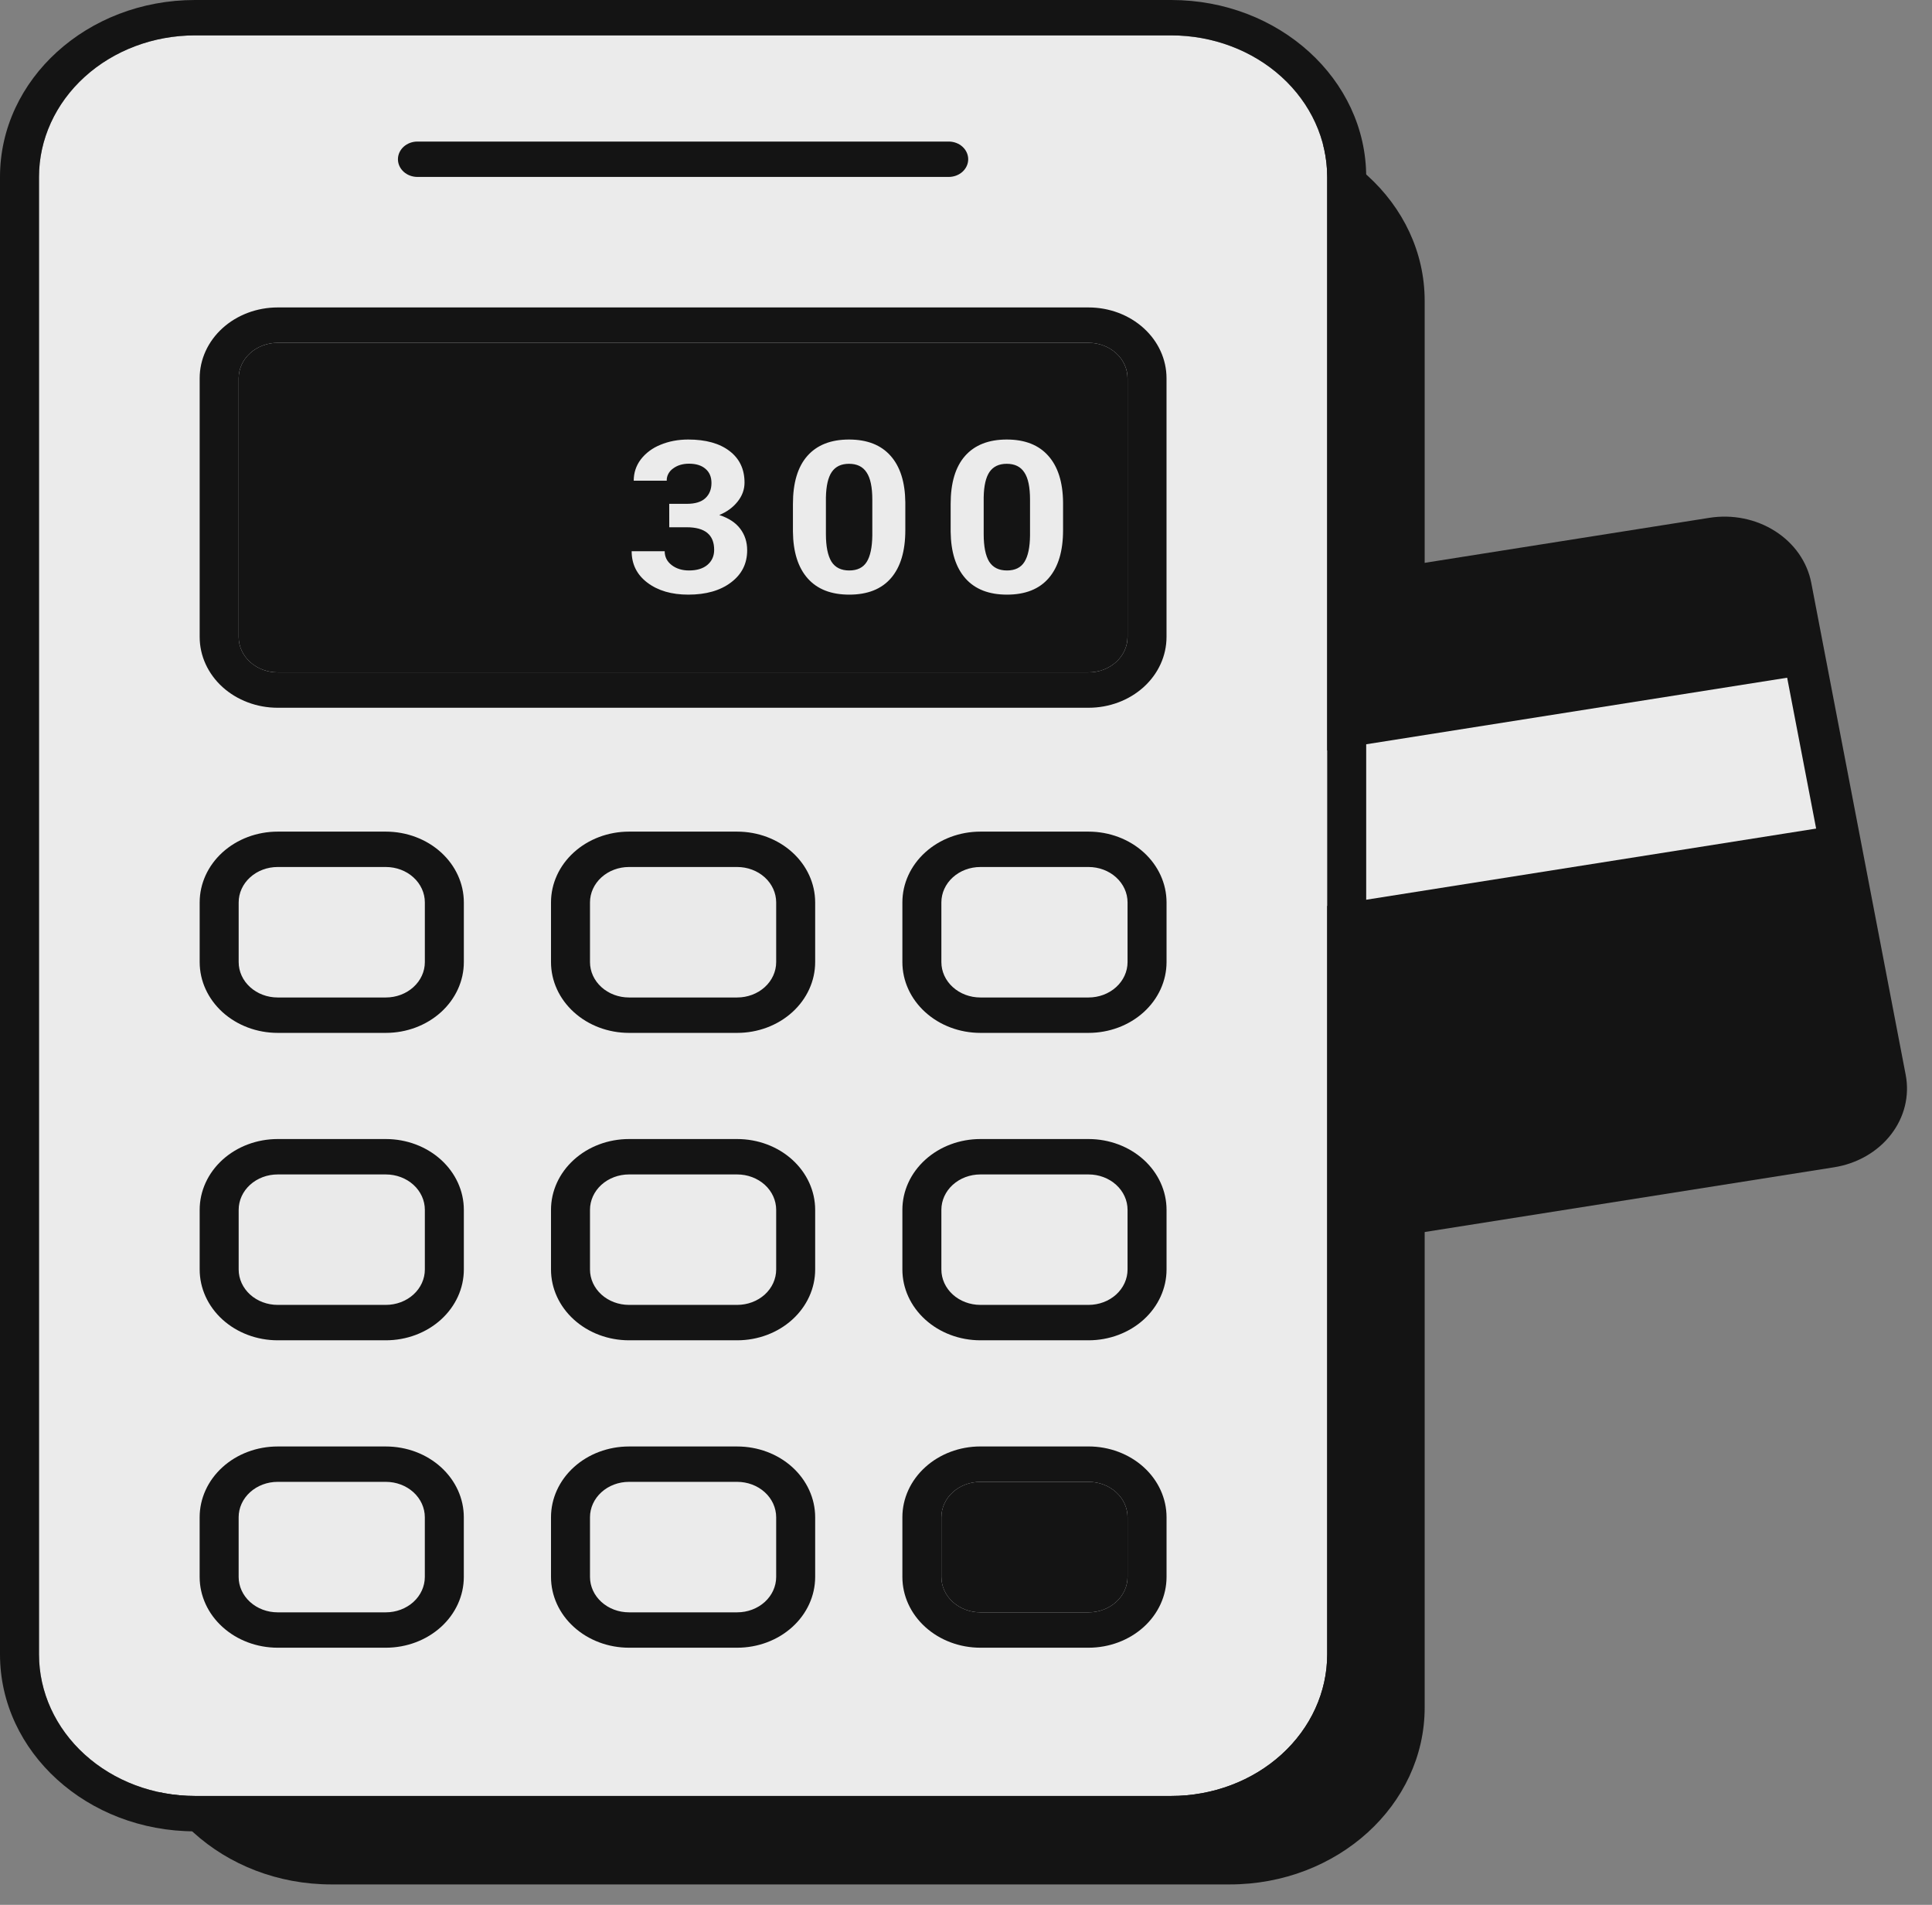 <svg width="71" height="70" viewBox="0 0 71 70" fill="none" xmlns="http://www.w3.org/2000/svg">
<rect x="0" y="0" width="71" height="70" fill="#808080" stroke="none"/>
<path d="M5.015 11.054C5.015 7.463 8.223 4.552 12.18 4.552H45.191C49.148 4.552 52.356 7.463 52.356 11.054V62.748C52.356 66.339 49.148 69.25 45.191 69.25H12.18C8.223 69.25 5.015 66.339 5.015 62.748V11.054Z" fill="#141414"/>
<path d="M27.514 27.592C27.367 26.825 27.562 26.036 28.055 25.399C28.549 24.762 29.301 24.329 30.147 24.195L62.819 19.029C63.238 18.963 63.667 18.972 64.082 19.056C64.496 19.14 64.889 19.298 65.236 19.52C65.584 19.742 65.88 20.023 66.108 20.349C66.335 20.675 66.49 21.038 66.563 21.418L70.033 39.498C70.106 39.878 70.096 40.268 70.004 40.644C69.911 41.02 69.738 41.377 69.493 41.692C69.249 42.008 68.938 42.276 68.579 42.483C68.221 42.689 67.82 42.83 67.402 42.896L34.729 48.062C34.31 48.128 33.882 48.119 33.467 48.035C33.052 47.951 32.66 47.793 32.312 47.571C31.964 47.349 31.668 47.068 31.441 46.742C31.213 46.416 31.058 46.053 30.986 45.673L27.514 27.592Z" fill="#141414"/>
<path d="M29.392 30.642L30.456 36.187L66.742 30.449L65.677 24.905L29.392 30.642Z" fill="#EBEBEB"/>
<path d="M1.433 6.502C1.433 5.123 2.037 3.8 3.112 2.824C4.187 1.849 5.645 1.301 7.165 1.301H43.042C44.562 1.301 46.02 1.849 47.095 2.824C48.17 3.8 48.774 5.123 48.774 6.502V60.797C48.774 62.177 48.17 63.5 47.095 64.475C46.02 65.451 44.562 65.999 43.042 65.999H7.165C5.645 65.999 4.187 65.451 3.112 64.475C2.037 63.5 1.433 62.177 1.433 60.797V6.502Z" fill="#EBEBEB"/>
<path fill-rule="evenodd" clip-rule="evenodd" d="M7.165 0H43.042C46.999 0 50.207 2.911 50.207 6.502V60.797C50.207 64.388 46.999 67.299 43.042 67.299H7.165C3.208 67.299 0 64.388 0 60.797V6.502C0 2.911 3.208 0 7.165 0ZM7.165 1.3C5.644 1.3 4.187 1.849 3.112 2.824C2.037 3.8 1.433 5.123 1.433 6.502V60.797C1.433 62.177 2.037 63.5 3.112 64.475C4.187 65.451 5.644 65.999 7.165 65.999H43.042C44.562 65.999 46.02 65.451 47.095 64.475C48.17 63.5 48.774 62.177 48.774 60.797V6.502C48.774 5.123 48.17 3.8 47.095 2.824C46.02 1.849 44.562 1.3 43.042 1.3H7.165Z" fill="#141414"/>
<path d="M8.771 13.899C8.771 13.554 8.922 13.223 9.191 12.979C9.459 12.735 9.824 12.598 10.204 12.598H40.004C40.384 12.598 40.748 12.735 41.017 12.979C41.285 13.223 41.436 13.554 41.436 13.899V23.409C41.436 23.753 41.285 24.084 41.017 24.328C40.748 24.572 40.384 24.709 40.004 24.709H10.204C9.824 24.709 9.459 24.572 9.191 24.328C8.922 24.084 8.771 23.753 8.771 23.409V13.899Z" fill="#141414"/>
<path fill-rule="evenodd" clip-rule="evenodd" d="M10.204 11.298H40.004C40.764 11.298 41.493 11.572 42.03 12.06C42.568 12.547 42.869 13.209 42.869 13.899V23.409C42.869 24.098 42.568 24.76 42.03 25.248C41.493 25.735 40.764 26.009 40.004 26.009H10.204C9.444 26.009 8.715 25.735 8.177 25.248C7.64 24.76 7.338 24.098 7.338 23.409V13.899C7.338 13.209 7.64 12.547 8.177 12.06C8.715 11.572 9.444 11.298 10.204 11.298ZM10.204 12.598C9.824 12.598 9.459 12.735 9.191 12.979C8.922 13.223 8.771 13.554 8.771 13.899V23.409C8.771 23.753 8.922 24.084 9.191 24.328C9.459 24.572 9.824 24.709 10.204 24.709H40.004C40.384 24.709 40.748 24.572 41.017 24.328C41.285 24.084 41.437 23.753 41.437 23.409V13.899C41.437 13.554 41.285 13.223 41.017 12.979C40.748 12.735 40.384 12.598 40.004 12.598H10.204Z" fill="#141414"/>
<path d="M24.594 18.515H25.24C25.548 18.515 25.776 18.445 25.924 18.305C26.073 18.165 26.146 17.98 26.146 17.749C26.146 17.525 26.073 17.352 25.924 17.227C25.779 17.102 25.578 17.04 25.32 17.04C25.087 17.04 24.893 17.099 24.736 17.216C24.661 17.268 24.601 17.337 24.56 17.415C24.519 17.493 24.499 17.579 24.502 17.665H23.289C23.289 17.376 23.375 17.116 23.545 16.888C23.726 16.651 23.976 16.464 24.267 16.347C24.578 16.217 24.919 16.152 25.292 16.152C25.938 16.152 26.445 16.294 26.811 16.575C27.177 16.855 27.361 17.241 27.361 17.734C27.361 17.988 27.276 18.222 27.105 18.435C26.935 18.648 26.711 18.812 26.433 18.926C26.777 19.038 27.033 19.205 27.202 19.429C27.372 19.653 27.458 19.917 27.458 20.222C27.458 20.714 27.259 21.109 26.861 21.406C26.467 21.704 25.944 21.852 25.292 21.852C24.681 21.852 24.181 21.706 23.793 21.414C23.406 21.122 23.213 20.736 23.213 20.256H24.427C24.427 20.464 24.512 20.634 24.683 20.766C24.856 20.899 25.07 20.964 25.32 20.964C25.609 20.964 25.834 20.896 25.997 20.759C26.162 20.619 26.245 20.435 26.245 20.206C26.245 19.653 25.909 19.376 25.236 19.376H24.595L24.594 18.515ZM33.27 19.482C33.27 20.25 33.095 20.836 32.746 21.242C32.395 21.649 31.884 21.852 31.209 21.852C30.543 21.852 30.034 21.653 29.681 21.254C29.328 20.855 29.148 20.283 29.14 19.54V18.519C29.14 17.744 29.316 17.156 29.669 16.755C30.024 16.353 30.535 16.152 31.2 16.152C31.867 16.152 32.376 16.352 32.729 16.751C33.081 17.147 33.262 17.717 33.27 18.461V19.482V19.482ZM32.057 18.362C32.057 17.902 31.987 17.569 31.847 17.361C31.71 17.149 31.495 17.044 31.2 17.044C30.915 17.044 30.704 17.144 30.567 17.345C30.432 17.543 30.361 17.854 30.352 18.278V19.627C30.352 20.079 30.42 20.415 30.554 20.637C30.691 20.855 30.91 20.964 31.209 20.964C31.506 20.964 31.72 20.859 31.852 20.648C31.983 20.438 32.051 20.115 32.057 19.681V18.362ZM39.067 19.482C39.067 20.25 38.892 20.836 38.542 21.242C38.192 21.649 37.68 21.852 37.006 21.852C36.34 21.852 35.831 21.653 35.478 21.254C35.125 20.855 34.945 20.283 34.936 19.54V18.519C34.936 17.744 35.112 17.156 35.465 16.755C35.82 16.353 36.332 16.152 36.998 16.152C37.663 16.152 38.173 16.352 38.525 16.751C38.878 17.147 39.059 17.717 39.067 18.461V19.482V19.482ZM37.853 18.362C37.853 17.902 37.784 17.569 37.644 17.361C37.507 17.149 37.291 17.044 36.997 17.044C36.712 17.044 36.501 17.144 36.363 17.345C36.229 17.543 36.157 17.854 36.15 18.278V19.627C36.15 20.079 36.216 20.415 36.35 20.637C36.488 20.855 36.706 20.964 37.006 20.964C37.302 20.964 37.517 20.859 37.648 20.648C37.78 20.438 37.848 20.115 37.853 19.681V18.362ZM8.77 55.756C8.77 55.411 8.921 55.081 9.19 54.837C9.459 54.593 9.823 54.456 10.203 54.456H14.179C14.559 54.456 14.924 54.593 15.193 54.837C15.461 55.081 15.612 55.411 15.612 55.756V57.95C15.612 58.295 15.461 58.626 15.193 58.87C14.924 59.114 14.559 59.251 14.179 59.251H10.203C9.823 59.251 9.459 59.114 9.19 58.87C8.921 58.626 8.77 58.295 8.77 57.95V55.756Z" fill="#EBEBEB"/>
<path fill-rule="evenodd" clip-rule="evenodd" d="M10.203 53.156H14.18C14.556 53.156 14.928 53.223 15.276 53.353C15.624 53.484 15.94 53.676 16.206 53.917C16.472 54.159 16.683 54.446 16.827 54.761C16.971 55.077 17.045 55.415 17.045 55.757V57.95C17.045 58.64 16.743 59.302 16.206 59.789C15.668 60.277 14.94 60.551 14.18 60.551H10.203C9.443 60.551 8.714 60.277 8.177 59.789C7.639 59.302 7.337 58.64 7.337 57.95V55.757C7.337 55.067 7.639 54.405 8.177 53.917C8.714 53.429 9.443 53.156 10.203 53.156ZM10.203 54.456C9.823 54.456 9.459 54.593 9.19 54.837C8.921 55.081 8.77 55.412 8.77 55.757V57.95C8.77 58.295 8.921 58.626 9.19 58.87C9.459 59.114 9.823 59.251 10.203 59.251H14.18C14.559 59.251 14.924 59.114 15.193 58.87C15.461 58.626 15.612 58.295 15.612 57.95V55.757C15.612 55.412 15.461 55.081 15.193 54.837C14.924 54.593 14.559 54.456 14.18 54.456H10.203Z" fill="#141414"/>
<path d="M8.771 33.162C8.771 32.817 8.922 32.486 9.191 32.242C9.459 31.999 9.824 31.862 10.204 31.862H14.18C14.56 31.862 14.925 31.999 15.193 32.242C15.462 32.486 15.613 32.817 15.613 33.162V35.356C15.613 35.701 15.462 36.032 15.193 36.276C14.925 36.519 14.56 36.656 14.18 36.656H10.204C9.824 36.656 9.459 36.519 9.191 36.276C8.922 36.032 8.771 35.701 8.771 35.356V33.162Z" fill="#EBEBEB"/>
<path fill-rule="evenodd" clip-rule="evenodd" d="M10.204 30.561H14.18C14.94 30.561 15.669 30.835 16.207 31.323C16.744 31.811 17.046 32.472 17.046 33.162V35.356C17.046 36.046 16.744 36.707 16.207 37.195C15.669 37.683 14.94 37.957 14.18 37.957H10.204C9.444 37.957 8.715 37.683 8.177 37.195C7.64 36.707 7.338 36.046 7.338 35.356V33.162C7.338 32.472 7.64 31.811 8.177 31.323C8.715 30.835 9.444 30.561 10.204 30.561ZM10.204 31.861C9.824 31.861 9.459 31.998 9.191 32.242C8.922 32.486 8.771 32.817 8.771 33.162V35.356C8.771 35.701 8.922 36.032 9.191 36.275C9.459 36.519 9.824 36.656 10.204 36.656H14.18C14.56 36.656 14.925 36.519 15.193 36.275C15.462 36.032 15.613 35.701 15.613 35.356V33.162C15.613 32.817 15.462 32.486 15.193 32.242C14.925 31.998 14.56 31.861 14.18 31.861H10.204Z" fill="#141414"/>
<path d="M8.771 44.459C8.771 44.114 8.922 43.783 9.191 43.54C9.459 43.296 9.824 43.159 10.204 43.159H14.18C14.56 43.159 14.925 43.296 15.193 43.54C15.462 43.783 15.613 44.114 15.613 44.459V46.653C15.613 46.998 15.462 47.329 15.193 47.573C14.925 47.816 14.56 47.953 14.18 47.953H10.204C9.824 47.953 9.459 47.816 9.191 47.573C8.922 47.329 8.771 46.998 8.771 46.653V44.459Z" fill="#EAEAEA"/>
<path fill-rule="evenodd" clip-rule="evenodd" d="M10.204 41.858H14.18C14.94 41.858 15.669 42.132 16.207 42.62C16.744 43.108 17.046 43.769 17.046 44.459V46.653C17.046 47.343 16.744 48.004 16.207 48.492C15.669 48.98 14.94 49.254 14.18 49.254H10.204C9.444 49.254 8.715 48.98 8.177 48.492C7.64 48.004 7.338 47.343 7.338 46.653V44.459C7.338 43.769 7.64 43.108 8.177 42.62C8.715 42.132 9.444 41.858 10.204 41.858ZM10.204 43.159C9.824 43.159 9.459 43.296 9.191 43.539C8.922 43.783 8.771 44.114 8.771 44.459V46.653C8.771 46.998 8.922 47.329 9.191 47.573C9.459 47.816 9.824 47.953 10.204 47.953H14.18C14.56 47.953 14.925 47.816 15.193 47.573C15.462 47.329 15.613 46.998 15.613 46.653V44.459C15.613 44.114 15.462 43.783 15.193 43.539C14.925 43.296 14.56 43.159 14.18 43.159H10.204Z" fill="#141414"/>
<path d="M21.682 33.162C21.682 32.817 21.833 32.486 22.102 32.242C22.371 31.999 22.735 31.862 23.115 31.862H27.091C27.472 31.862 27.836 31.999 28.105 32.242C28.373 32.486 28.524 32.817 28.524 33.162V35.356C28.524 35.701 28.373 36.032 28.105 36.276C27.836 36.519 27.472 36.656 27.091 36.656H23.115C22.735 36.656 22.371 36.519 22.102 36.276C21.833 36.032 21.682 35.701 21.682 35.356V33.162Z" fill="#EAEAEA"/>
<path fill-rule="evenodd" clip-rule="evenodd" d="M23.115 30.561H27.091C27.852 30.561 28.581 30.835 29.118 31.323C29.655 31.811 29.957 32.472 29.957 33.162V35.356C29.957 36.046 29.655 36.707 29.118 37.195C28.581 37.683 27.852 37.957 27.091 37.957H23.115C22.355 37.957 21.626 37.683 21.089 37.195C20.551 36.707 20.249 36.046 20.249 35.356V33.162C20.249 32.472 20.551 31.811 21.089 31.323C21.626 30.835 22.355 30.561 23.115 30.561ZM23.115 31.861C22.735 31.861 22.371 31.998 22.102 32.242C21.833 32.486 21.682 32.817 21.682 33.162V35.356C21.682 35.701 21.833 36.032 22.102 36.275C22.371 36.519 22.735 36.656 23.115 36.656H27.091C27.471 36.656 27.836 36.519 28.105 36.275C28.373 36.032 28.524 35.701 28.524 35.356V33.162C28.524 32.817 28.373 32.486 28.105 32.242C27.836 31.998 27.471 31.861 27.091 31.861H23.115Z" fill="#141414"/>
<path d="M21.682 44.459C21.682 44.114 21.833 43.783 22.102 43.54C22.371 43.296 22.735 43.159 23.115 43.159H27.091C27.472 43.159 27.836 43.296 28.105 43.54C28.373 43.783 28.524 44.114 28.524 44.459V46.653C28.524 46.998 28.373 47.329 28.105 47.573C27.836 47.816 27.472 47.953 27.091 47.953H23.115C22.735 47.953 22.371 47.816 22.102 47.573C21.833 47.329 21.682 46.998 21.682 46.653V44.459Z" fill="#EBEBEB"/>
<path fill-rule="evenodd" clip-rule="evenodd" d="M23.115 41.858H27.091C27.852 41.858 28.581 42.132 29.118 42.62C29.655 43.108 29.957 43.769 29.957 44.459V46.653C29.957 47.343 29.655 48.004 29.118 48.492C28.581 48.98 27.852 49.254 27.091 49.254H23.115C22.355 49.254 21.626 48.98 21.089 48.492C20.551 48.004 20.249 47.343 20.249 46.653V44.459C20.249 43.769 20.551 43.108 21.089 42.62C21.626 42.132 22.355 41.858 23.115 41.858ZM23.115 43.159C22.735 43.159 22.371 43.296 22.102 43.539C21.833 43.783 21.682 44.114 21.682 44.459V46.653C21.682 46.998 21.833 47.329 22.102 47.573C22.371 47.816 22.735 47.953 23.115 47.953H27.091C27.471 47.953 27.836 47.816 28.105 47.573C28.373 47.329 28.524 46.998 28.524 46.653V44.459C28.524 44.114 28.373 43.783 28.105 43.539C27.836 43.296 27.471 43.159 27.091 43.159H23.115Z" fill="#141414"/>
<path d="M21.682 55.756C21.682 55.411 21.833 55.081 22.102 54.837C22.371 54.593 22.735 54.456 23.115 54.456H27.091C27.472 54.456 27.836 54.593 28.105 54.837C28.373 55.081 28.524 55.411 28.524 55.756V57.95C28.524 58.295 28.373 58.626 28.105 58.87C27.836 59.114 27.472 59.251 27.091 59.251H23.115C22.735 59.251 22.371 59.114 22.102 58.87C21.833 58.626 21.682 58.295 21.682 57.95V55.756Z" fill="#EBEBEB"/>
<path fill-rule="evenodd" clip-rule="evenodd" d="M23.115 53.156H27.091C27.852 53.156 28.581 53.429 29.118 53.917C29.655 54.405 29.957 55.067 29.957 55.757V57.95C29.957 58.64 29.655 59.302 29.118 59.789C28.581 60.277 27.852 60.551 27.091 60.551H23.115C22.355 60.551 21.626 60.277 21.089 59.789C20.551 59.302 20.249 58.64 20.249 57.95V55.757C20.249 55.067 20.551 54.405 21.089 53.917C21.626 53.429 22.355 53.156 23.115 53.156ZM23.115 54.456C22.735 54.456 22.371 54.593 22.102 54.837C21.833 55.081 21.682 55.412 21.682 55.757V57.95C21.682 58.295 21.833 58.626 22.102 58.87C22.371 59.114 22.735 59.251 23.115 59.251H27.091C27.471 59.251 27.836 59.114 28.105 58.87C28.373 58.626 28.524 58.295 28.524 57.95V55.757C28.524 55.412 28.373 55.081 28.105 54.837C27.836 54.593 27.471 54.456 27.091 54.456H23.115Z" fill="#141414"/>
<path d="M34.595 33.162C34.595 32.817 34.746 32.486 35.015 32.242C35.283 31.999 35.648 31.862 36.028 31.862H40.004C40.384 31.862 40.749 31.999 41.017 32.242C41.286 32.486 41.437 32.817 41.437 33.162V35.356C41.437 35.701 41.286 36.032 41.017 36.276C40.749 36.519 40.384 36.656 40.004 36.656H36.028C35.648 36.656 35.283 36.519 35.015 36.276C34.746 36.032 34.595 35.701 34.595 35.356V33.162Z" fill="#EBEBEB"/>
<path fill-rule="evenodd" clip-rule="evenodd" d="M36.028 30.561H40.004C40.764 30.561 41.493 30.835 42.031 31.323C42.568 31.811 42.87 32.472 42.87 33.162V35.356C42.87 36.046 42.568 36.707 42.031 37.195C41.493 37.683 40.764 37.957 40.004 37.957H36.028C35.268 37.957 34.539 37.683 34.002 37.195C33.464 36.707 33.162 36.046 33.162 35.356V33.162C33.162 32.472 33.464 31.811 34.002 31.323C34.539 30.835 35.268 30.561 36.028 30.561ZM36.028 31.861C35.648 31.861 35.283 31.998 35.015 32.242C34.746 32.486 34.595 32.817 34.595 33.162V35.356C34.595 35.701 34.746 36.032 35.015 36.275C35.283 36.519 35.648 36.656 36.028 36.656H40.004C40.384 36.656 40.749 36.519 41.017 36.275C41.286 36.032 41.437 35.701 41.437 35.356V33.162C41.437 32.817 41.286 32.486 41.017 32.242C40.749 31.998 40.384 31.861 40.004 31.861H36.028Z" fill="#141414"/>
<path d="M34.595 44.459C34.595 44.114 34.746 43.783 35.015 43.54C35.283 43.296 35.648 43.159 36.028 43.159H40.004C40.384 43.159 40.749 43.296 41.017 43.54C41.286 43.783 41.437 44.114 41.437 44.459V46.653C41.437 46.998 41.286 47.329 41.017 47.573C40.749 47.816 40.384 47.953 40.004 47.953H36.028C35.648 47.953 35.283 47.816 35.015 47.573C34.746 47.329 34.595 46.998 34.595 46.653V44.459Z" fill="#EBEBEB"/>
<path fill-rule="evenodd" clip-rule="evenodd" d="M36.028 41.858H40.004C40.764 41.858 41.493 42.132 42.031 42.62C42.568 43.108 42.87 43.769 42.87 44.459V46.653C42.87 47.343 42.568 48.004 42.031 48.492C41.493 48.98 40.764 49.254 40.004 49.254H36.028C35.268 49.254 34.539 48.98 34.002 48.492C33.464 48.004 33.162 47.343 33.162 46.653V44.459C33.162 43.769 33.464 43.108 34.002 42.62C34.539 42.132 35.268 41.858 36.028 41.858ZM36.028 43.159C35.648 43.159 35.283 43.296 35.015 43.539C34.746 43.783 34.595 44.114 34.595 44.459V46.653C34.595 46.998 34.746 47.329 35.015 47.573C35.283 47.816 35.648 47.953 36.028 47.953H40.004C40.384 47.953 40.749 47.816 41.017 47.573C41.286 47.329 41.437 46.998 41.437 46.653V44.459C41.437 44.114 41.286 43.783 41.017 43.539C40.749 43.296 40.384 43.159 40.004 43.159H36.028Z" fill="#141414"/>
<path d="M34.595 55.756C34.595 55.411 34.746 55.081 35.015 54.837C35.283 54.593 35.648 54.456 36.028 54.456H40.004C40.384 54.456 40.749 54.593 41.017 54.837C41.286 55.081 41.437 55.411 41.437 55.756V57.95C41.437 58.295 41.286 58.626 41.017 58.87C40.749 59.114 40.384 59.251 40.004 59.251H36.028C35.648 59.251 35.283 59.114 35.015 58.87C34.746 58.626 34.595 58.295 34.595 57.95V55.756Z" fill="#141414"/>
<path fill-rule="evenodd" clip-rule="evenodd" d="M36.028 53.155H40.004C40.764 53.155 41.493 53.429 42.031 53.917C42.568 54.405 42.87 55.066 42.87 55.756V57.95C42.87 58.64 42.568 59.302 42.031 59.789C41.493 60.277 40.764 60.551 40.004 60.551H36.028C35.268 60.551 34.539 60.277 34.002 59.789C33.464 59.302 33.162 58.64 33.162 57.95V55.756C33.162 55.066 33.464 54.405 34.002 53.917C34.539 53.429 35.268 53.155 36.028 53.155ZM36.028 54.456C35.648 54.456 35.283 54.593 35.015 54.837C34.746 55.081 34.595 55.411 34.595 55.756V57.95C34.595 58.295 34.746 58.626 35.015 58.87C35.283 59.114 35.648 59.251 36.028 59.251H40.004C40.384 59.251 40.749 59.114 41.017 58.87C41.286 58.626 41.437 58.295 41.437 57.95V55.756C41.437 55.411 41.286 55.081 41.017 54.837C40.749 54.593 40.384 54.456 40.004 54.456H36.028ZM14.624 5.852C14.624 5.68 14.7 5.514 14.834 5.392C14.969 5.27 15.151 5.202 15.341 5.202H34.864C35.054 5.202 35.237 5.27 35.371 5.392C35.505 5.514 35.581 5.68 35.581 5.852C35.581 6.025 35.505 6.19 35.371 6.312C35.237 6.434 35.054 6.502 34.864 6.502H15.341C15.151 6.502 14.969 6.434 14.834 6.312C14.7 6.19 14.624 6.025 14.624 5.852Z" fill="#141414"/>
</svg>

